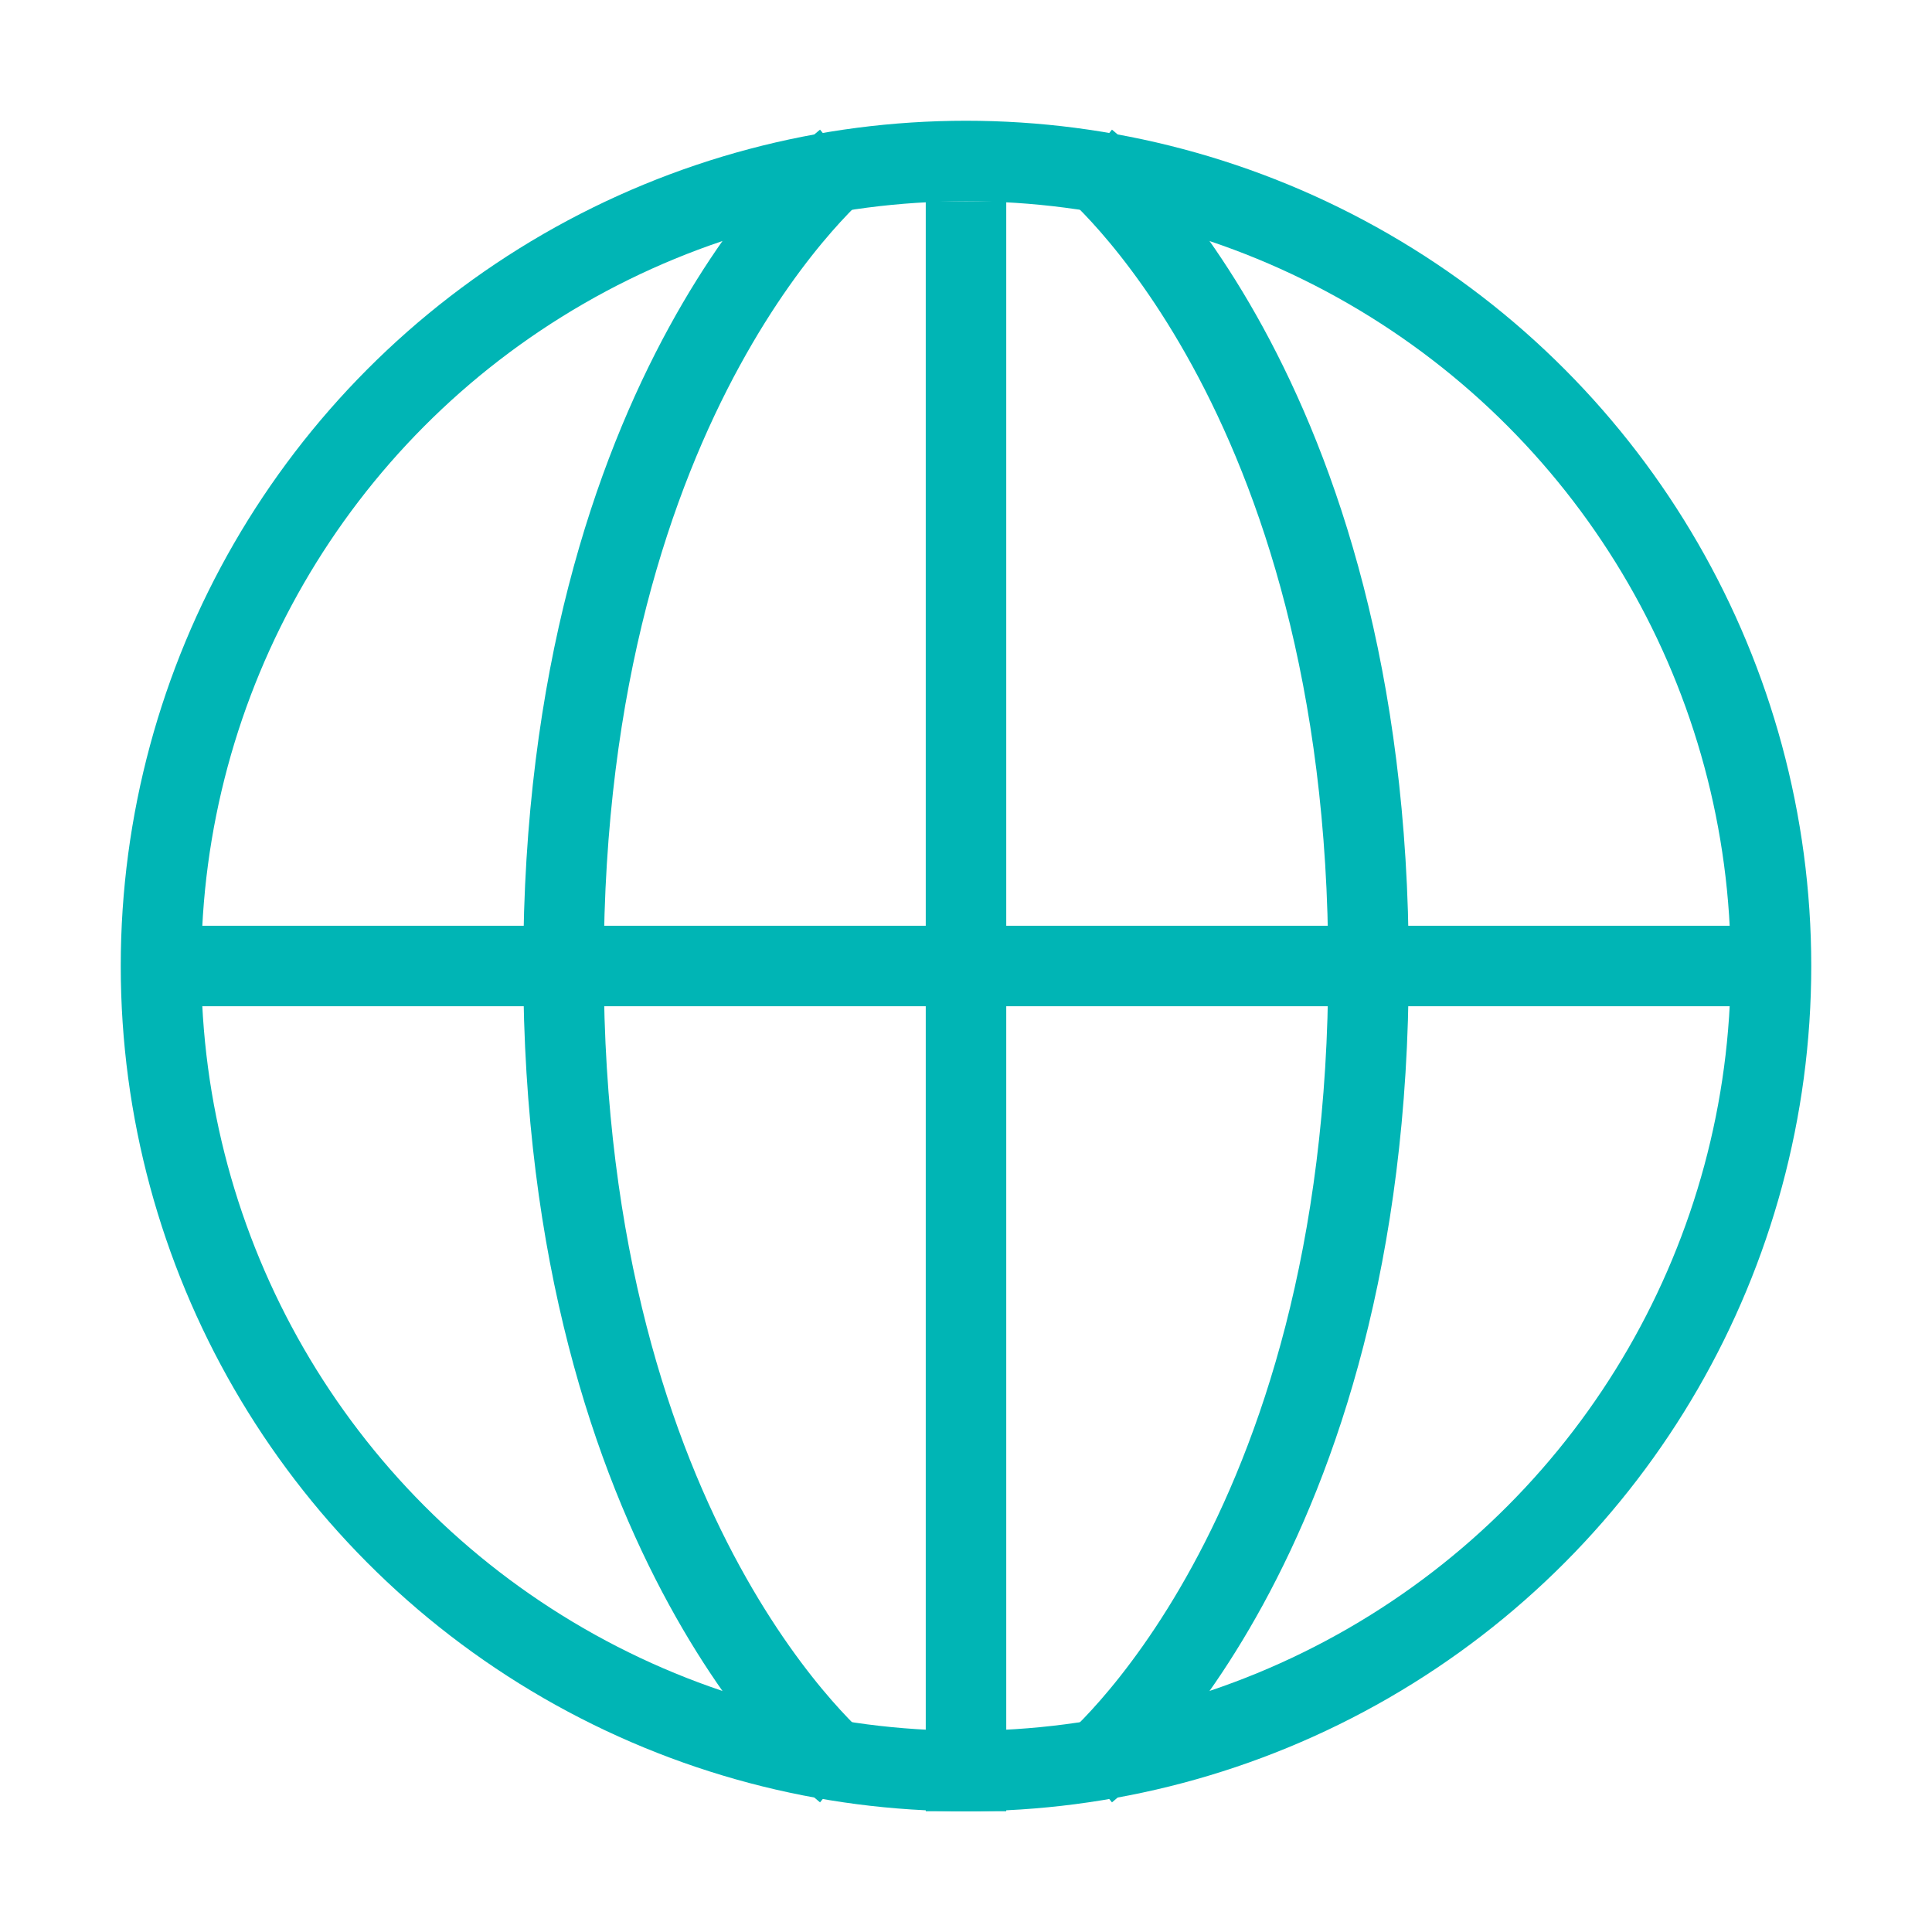 <svg width="48" height="48" fill="none" xmlns="http://www.w3.org/2000/svg"><circle cx="24" cy="24" r="20" stroke="#00B5B5" stroke-width="2"/><path stroke="#00B5B5" stroke-width="2" d="M4 24h40M24 45V5M21 4s-7 5.625-7 20 7 20 7 20M27 4s7 5.625 7 20-7 20-7 20"/></svg>